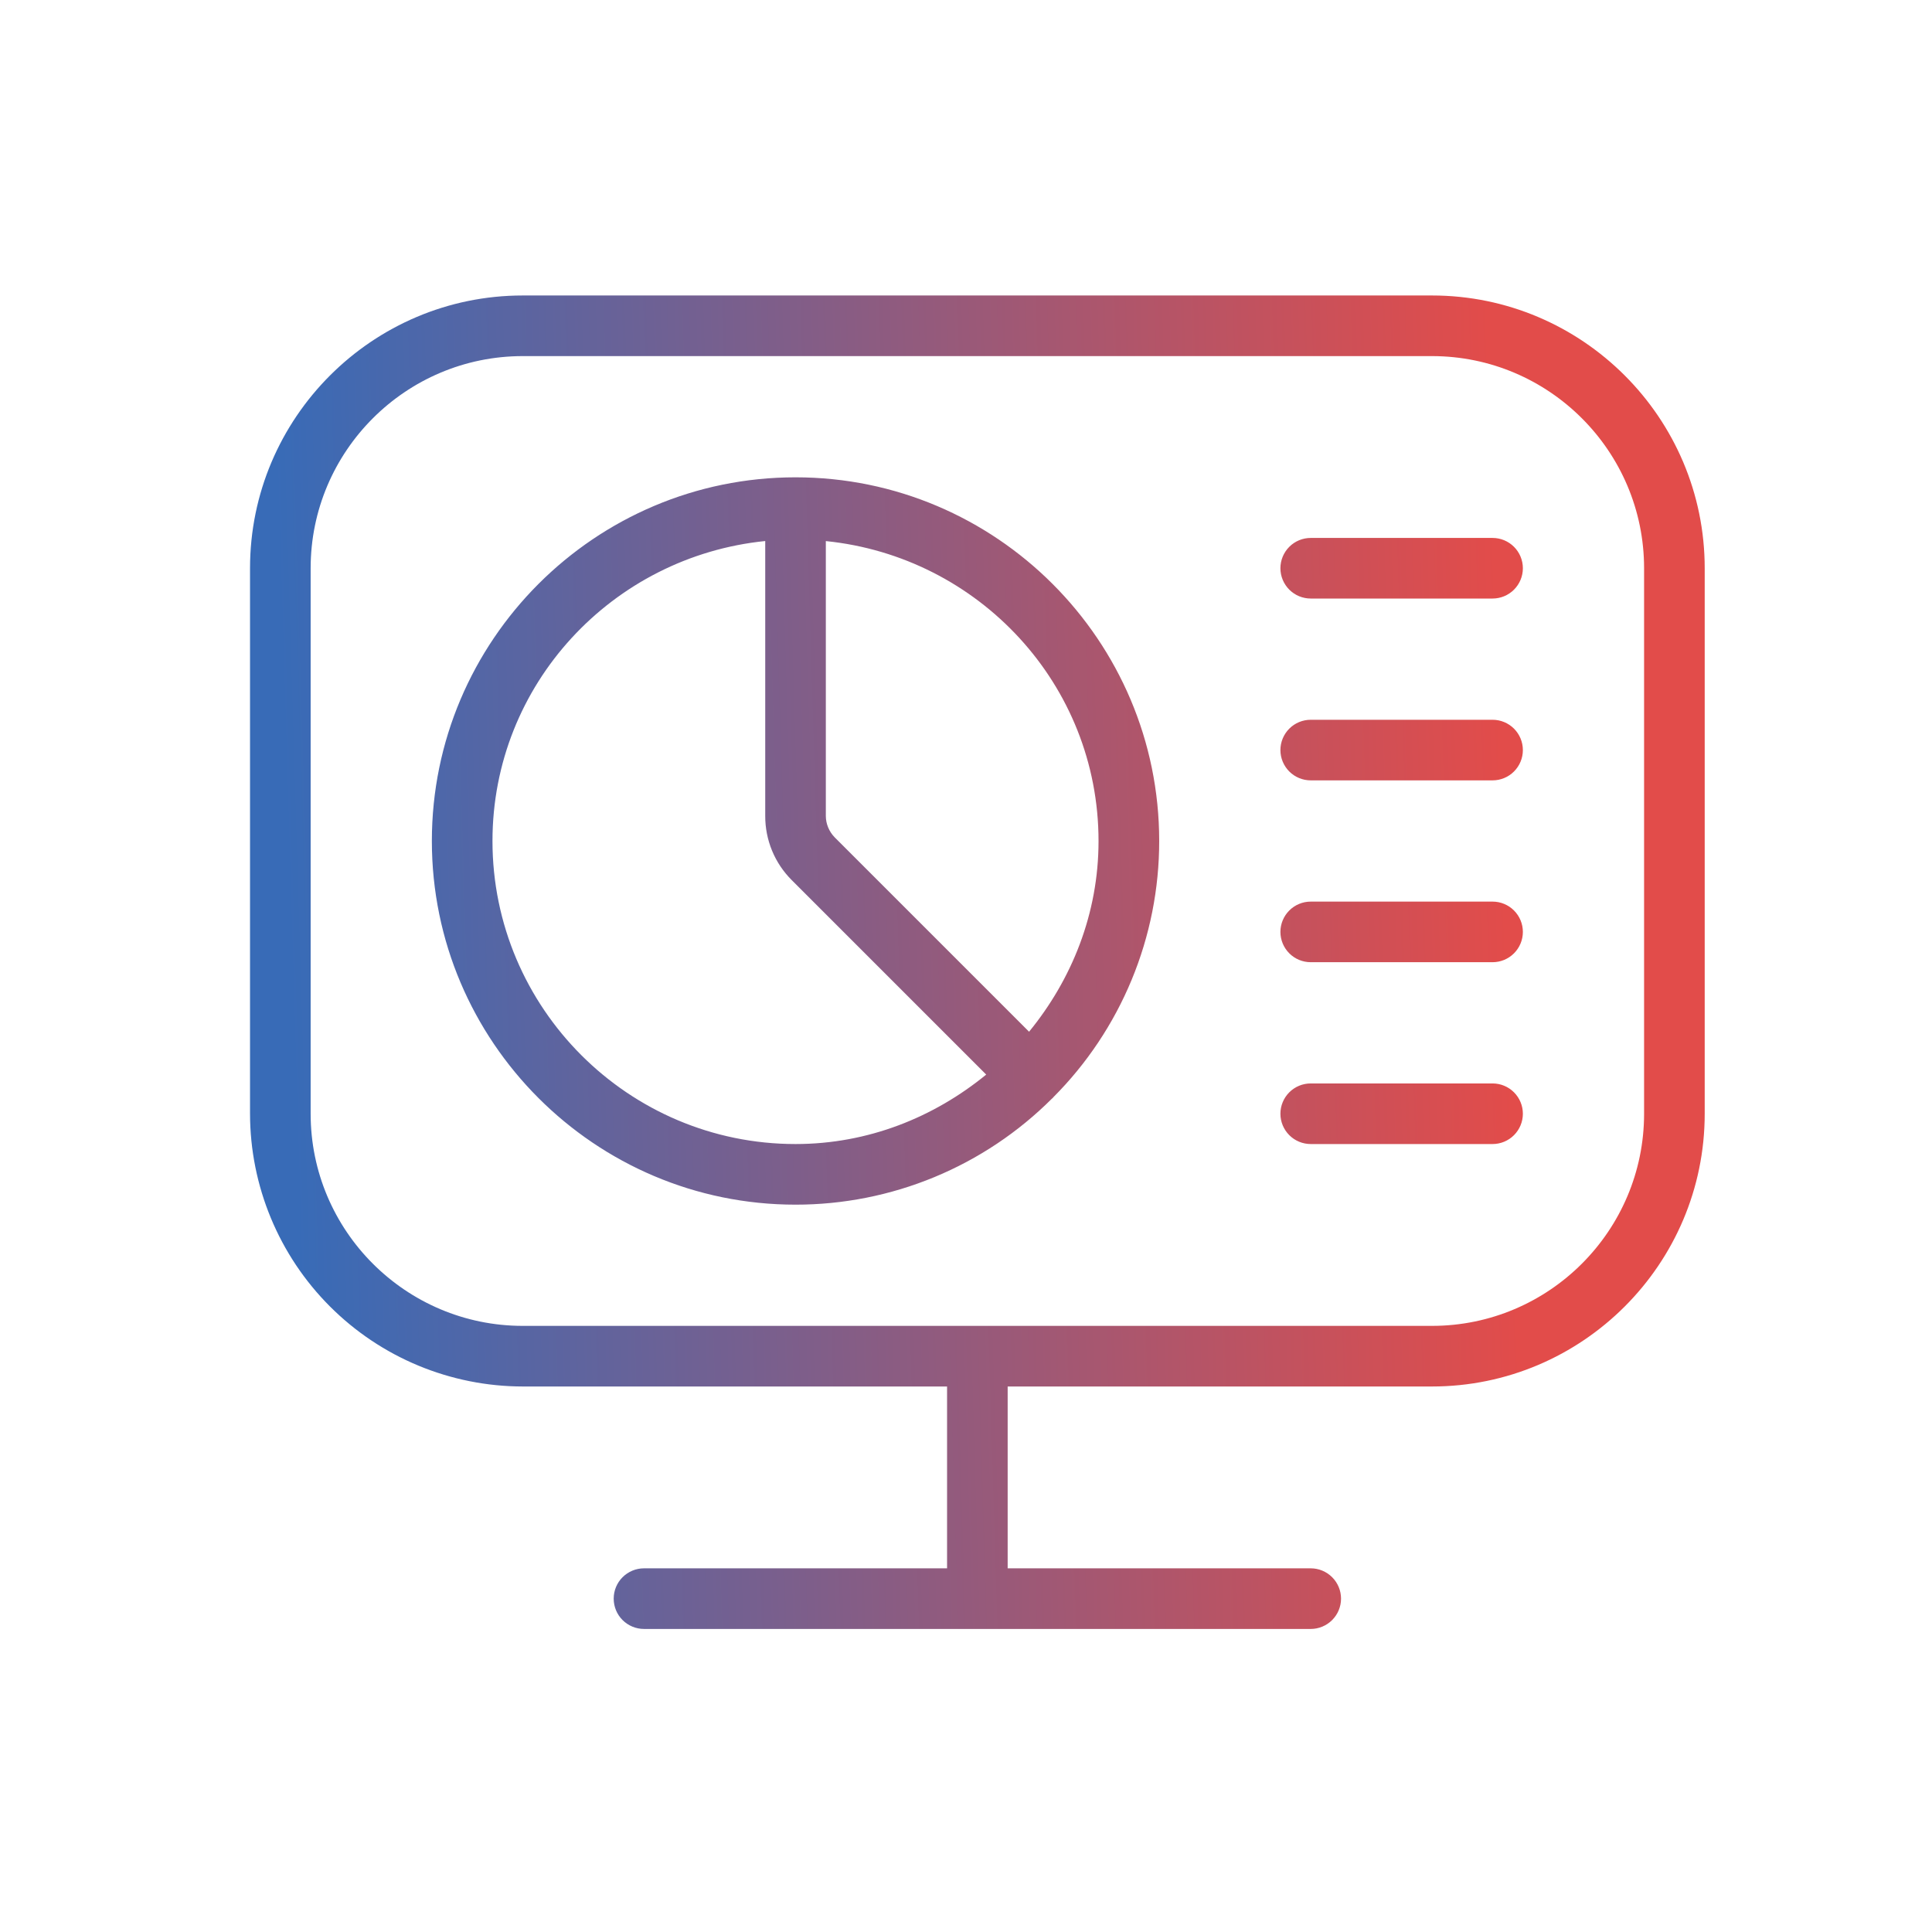 <svg xmlns="http://www.w3.org/2000/svg" width="85" height="85" viewBox="0 0 85 85" fill="none"><path d="M67 25C67 25.354 66.859 25.693 66.609 25.943C66.359 26.193 66.02 26.333 65.667 26.333H57.667C57.313 26.333 56.974 26.193 56.724 25.943C56.474 25.693 56.333 25.354 56.333 25C56.333 24.646 56.474 24.307 56.724 24.057C56.974 23.807 57.313 23.667 57.667 23.667H65.667C66.02 23.667 66.359 23.807 66.609 24.057C66.859 24.307 67 24.646 67 25ZM65.667 31.667H57.667C57.313 31.667 56.974 31.807 56.724 32.057C56.474 32.307 56.333 32.646 56.333 33C56.333 33.354 56.474 33.693 56.724 33.943C56.974 34.193 57.313 34.333 57.667 34.333H65.667C66.02 34.333 66.359 34.193 66.609 33.943C66.859 33.693 67 33.354 67 33C67 32.646 66.859 32.307 66.609 32.057C66.359 31.807 66.02 31.667 65.667 31.667ZM65.667 39.667H57.667C57.313 39.667 56.974 39.807 56.724 40.057C56.474 40.307 56.333 40.646 56.333 41C56.333 41.354 56.474 41.693 56.724 41.943C56.974 42.193 57.313 42.333 57.667 42.333H65.667C66.02 42.333 66.359 42.193 66.609 41.943C66.859 41.693 67 41.354 67 41C67 40.646 66.859 40.307 66.609 40.057C66.359 39.807 66.02 39.667 65.667 39.667ZM65.667 47.667H57.667C57.313 47.667 56.974 47.807 56.724 48.057C56.474 48.307 56.333 48.646 56.333 49C56.333 49.354 56.474 49.693 56.724 49.943C56.974 50.193 57.313 50.333 57.667 50.333H65.667C66.02 50.333 66.359 50.193 66.609 49.943C66.859 49.693 67 49.354 67 49C67 48.646 66.859 48.307 66.609 48.057C66.359 47.807 66.02 47.667 65.667 47.667ZM51 37C51.001 39.095 50.59 41.17 49.789 43.105C48.988 45.041 47.814 46.801 46.333 48.283C46.325 48.291 46.323 48.304 46.312 48.312C46.301 48.32 46.291 48.323 46.283 48.333C44.801 49.814 43.042 50.989 41.106 51.789C39.17 52.59 37.095 53.001 35 53C26.176 53 19 45.824 19 37C19 28.176 26.176 21 35 21C43.824 21 51 28.176 51 37ZM36.333 23.803V35.896C36.333 36.245 36.477 36.589 36.723 36.84L45.275 45.392C47.155 43.093 48.331 40.197 48.331 37.003C48.331 30.107 43.051 24.485 36.331 23.805L36.333 23.803ZM35 50.333C38.195 50.333 41.091 49.157 43.389 47.277L34.837 38.725C34.465 38.355 34.169 37.914 33.968 37.428C33.768 36.942 33.665 36.422 33.667 35.896V23.803C26.947 24.483 21.667 30.107 21.667 37C21.667 44.352 27.648 50.333 35 50.333ZM75 25V49C75 55.616 69.616 61 63 61H44.333V69H57.667C58.02 69 58.359 69.141 58.609 69.391C58.859 69.641 59 69.98 59 70.333C59 70.687 58.859 71.026 58.609 71.276C58.359 71.526 58.02 71.667 57.667 71.667H28.333C27.98 71.667 27.641 71.526 27.39 71.276C27.14 71.026 27 70.687 27 70.333C27 69.98 27.14 69.641 27.39 69.391C27.641 69.141 27.98 69 28.333 69H41.667V61H23C19.819 60.996 16.768 59.731 14.519 57.481C12.269 55.232 11.004 52.181 11 49V25C11 18.384 16.384 13 23 13H63C69.616 13 75 18.384 75 25ZM72.333 25C72.333 19.853 68.147 15.667 63 15.667H23C17.853 15.667 13.667 19.853 13.667 25V49C13.667 54.147 17.853 58.333 23 58.333H63C68.147 58.333 72.333 54.147 72.333 49V25Z" fill="url(#paint0_linear_291_84)"></path><defs><linearGradient id="paint0_linear_291_84" x1="75.249" y1="21.247" x2="9.537" y2="23.232" gradientUnits="userSpaceOnUse"><stop offset="0.145" stop-color="#E24C4A"></stop><stop offset="0.96" stop-color="#386BB7"></stop></linearGradient></defs></svg>